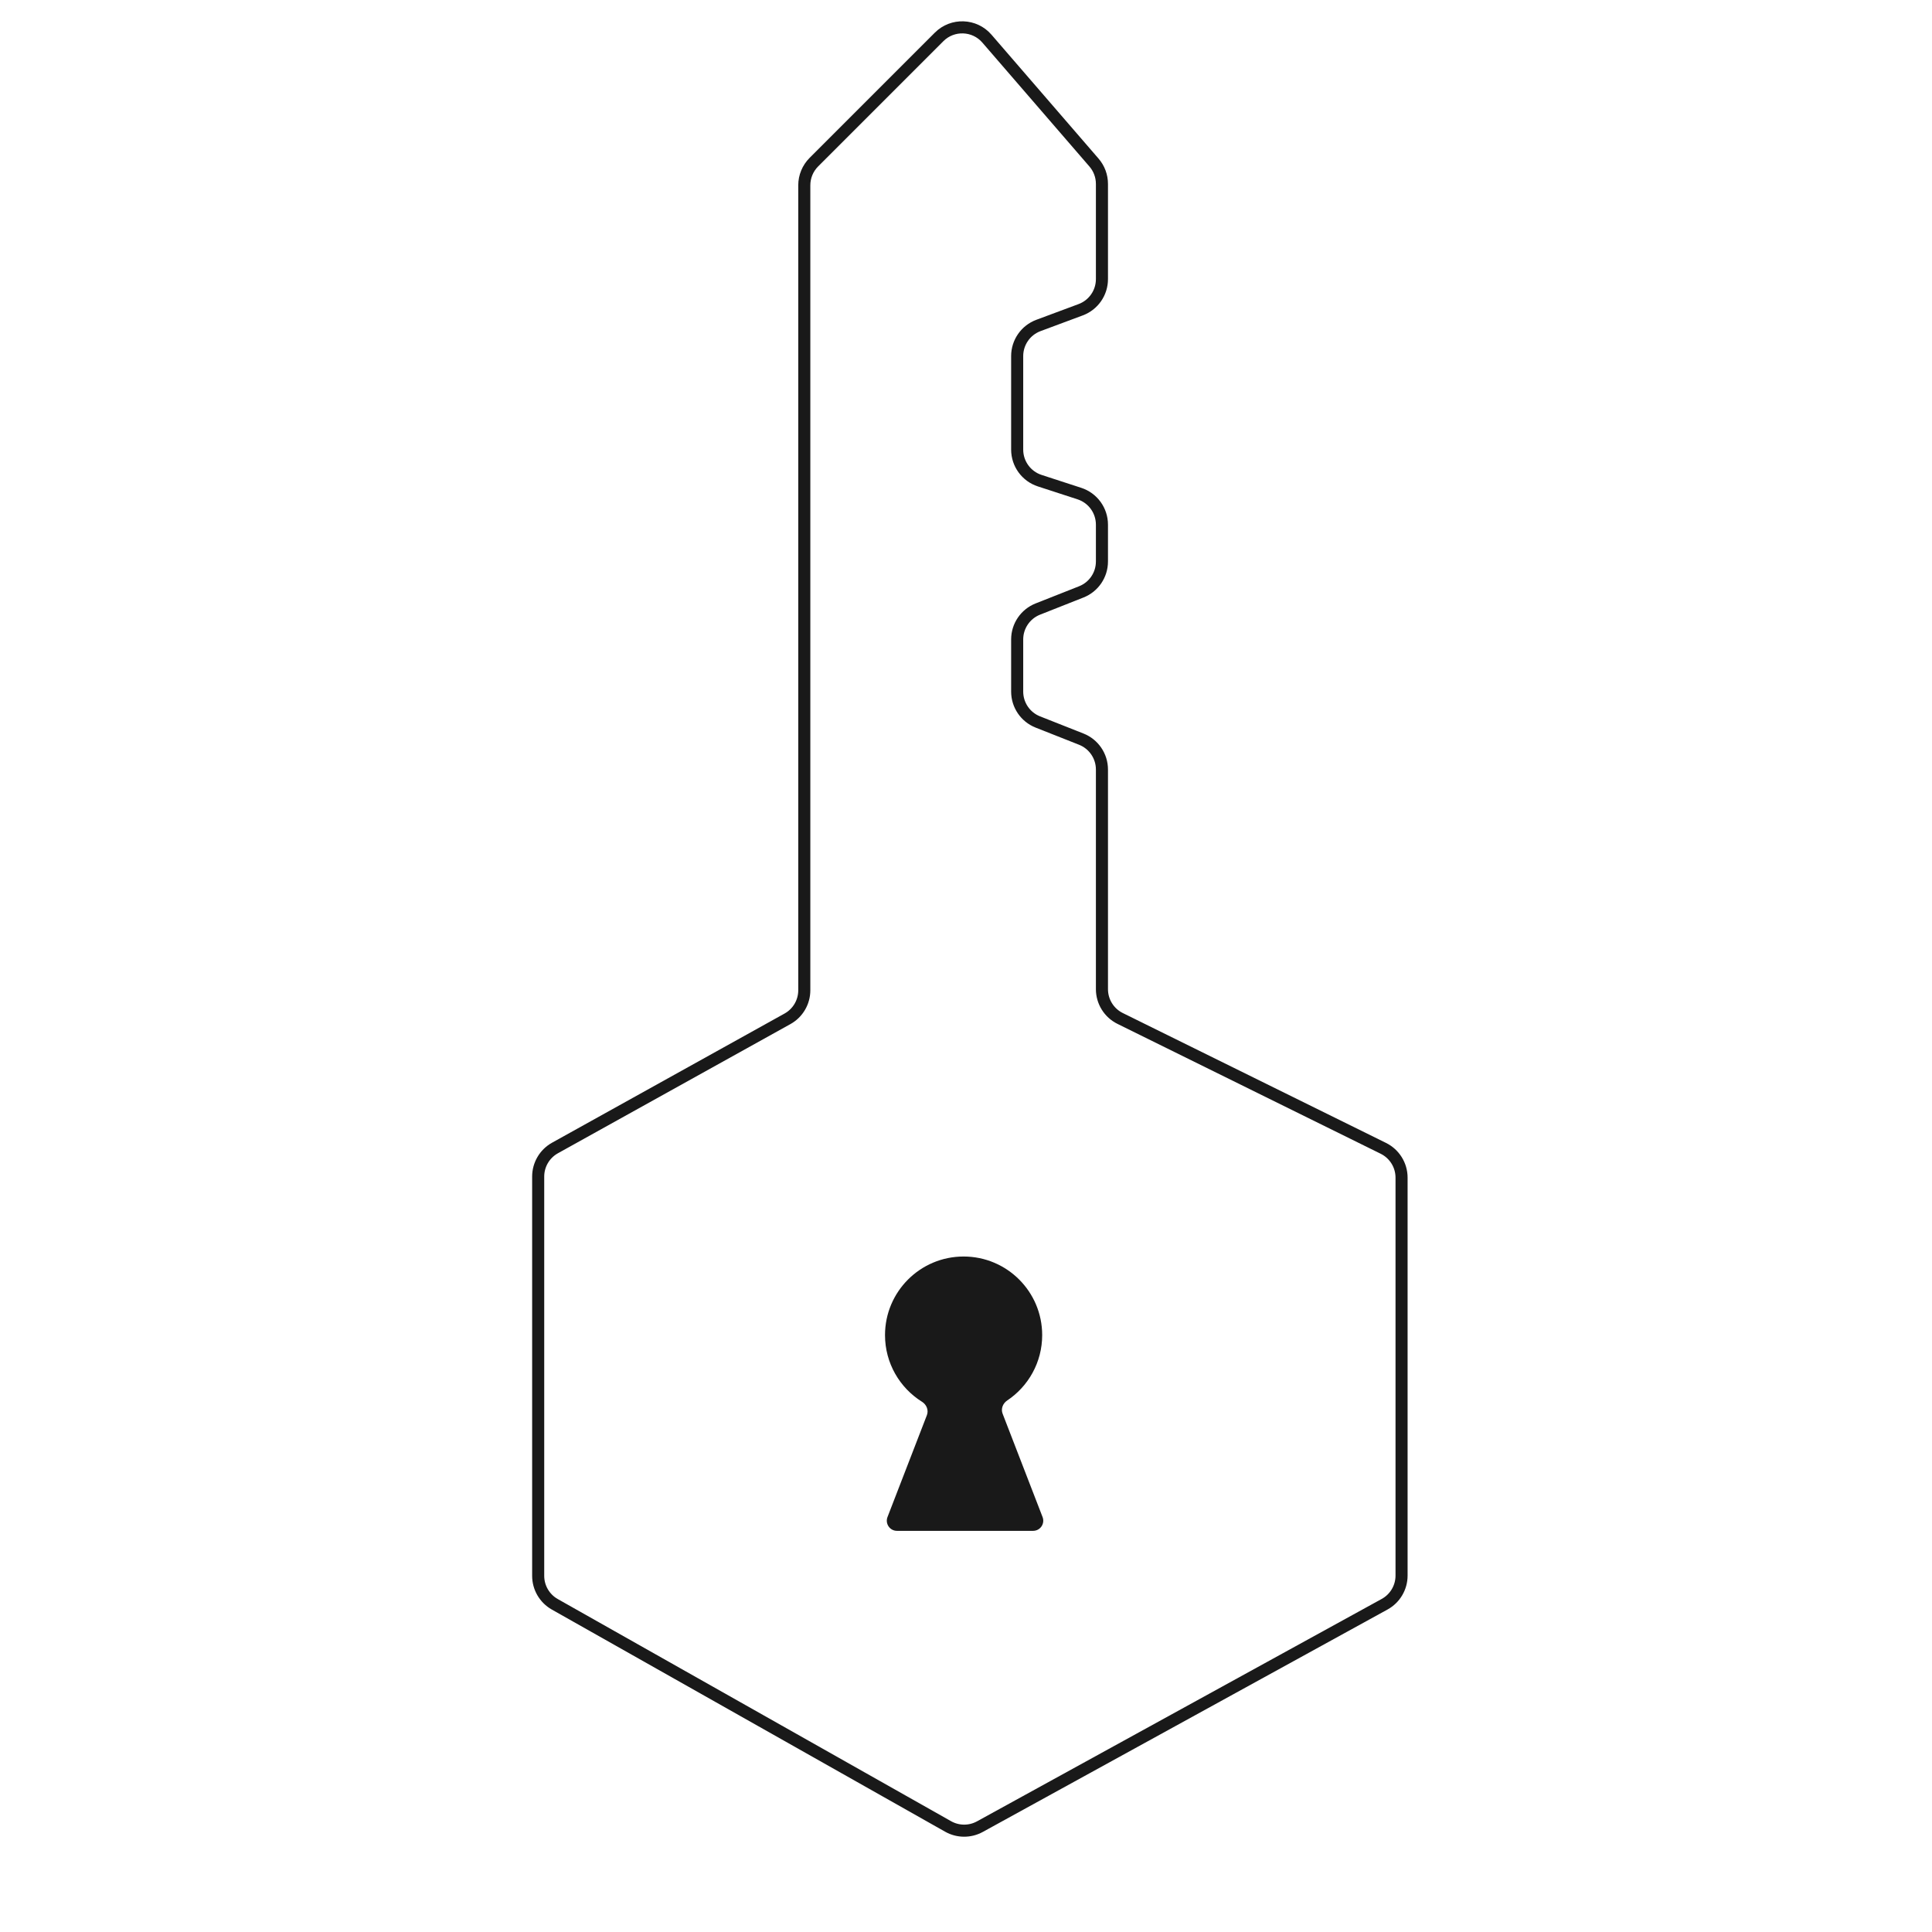 <?xml version="1.0" encoding="UTF-8"?> <svg xmlns="http://www.w3.org/2000/svg" width="160" height="160" viewBox="0 0 160 160" fill="none"> <path d="M45.945 132.861L78.518 151.259C79.334 151.72 80.331 151.725 81.152 151.274L114.668 132.855C115.533 132.38 116.071 131.471 116.071 130.484L116.071 97.526C116.071 96.496 115.486 95.556 114.563 95.1L92.766 84.345C91.843 83.89 91.258 82.949 91.258 81.919L91.258 63.729C91.258 62.619 90.58 61.622 89.547 61.213L85.949 59.791C84.917 59.383 84.238 58.385 84.238 57.275L84.238 52.955C84.238 51.845 84.917 50.847 85.949 50.439L89.547 49.017C90.58 48.609 91.258 47.611 91.258 46.501L91.258 43.449C91.258 42.277 90.504 41.239 89.39 40.876L86.106 39.807C84.992 39.444 84.238 38.406 84.238 37.235L84.238 29.489C84.238 28.358 84.941 27.347 86 26.953L89.496 25.652C90.555 25.258 91.258 24.247 91.258 23.117L91.258 15.23C91.258 14.58 91.024 13.952 90.599 13.461L81.733 3.201C80.706 2.012 78.885 1.946 77.773 3.057L67.4 13.43C66.893 13.938 66.608 14.626 66.608 15.343L66.608 82.009C66.608 82.992 66.076 83.897 65.217 84.374L45.962 95.071C45.103 95.548 44.57 96.454 44.57 97.436L44.57 130.505C44.57 131.481 45.096 132.381 45.945 132.861Z" stroke="#191919"></path> <path fill-rule="evenodd" clip-rule="evenodd" d="M83.031 117.073C82.875 116.672 83.052 116.222 83.411 115.983C85.158 114.816 86.309 112.826 86.309 110.567C86.309 106.972 83.395 104.059 79.801 104.059C76.207 104.059 73.293 106.972 73.293 110.567C73.293 112.896 74.517 114.939 76.356 116.089C76.731 116.323 76.921 116.784 76.762 117.196L73.499 125.634C73.286 126.185 73.692 126.778 74.283 126.778L85.557 126.778C86.147 126.778 86.554 126.185 86.341 125.634L83.031 117.073Z" fill="#191919"></path> </svg> 